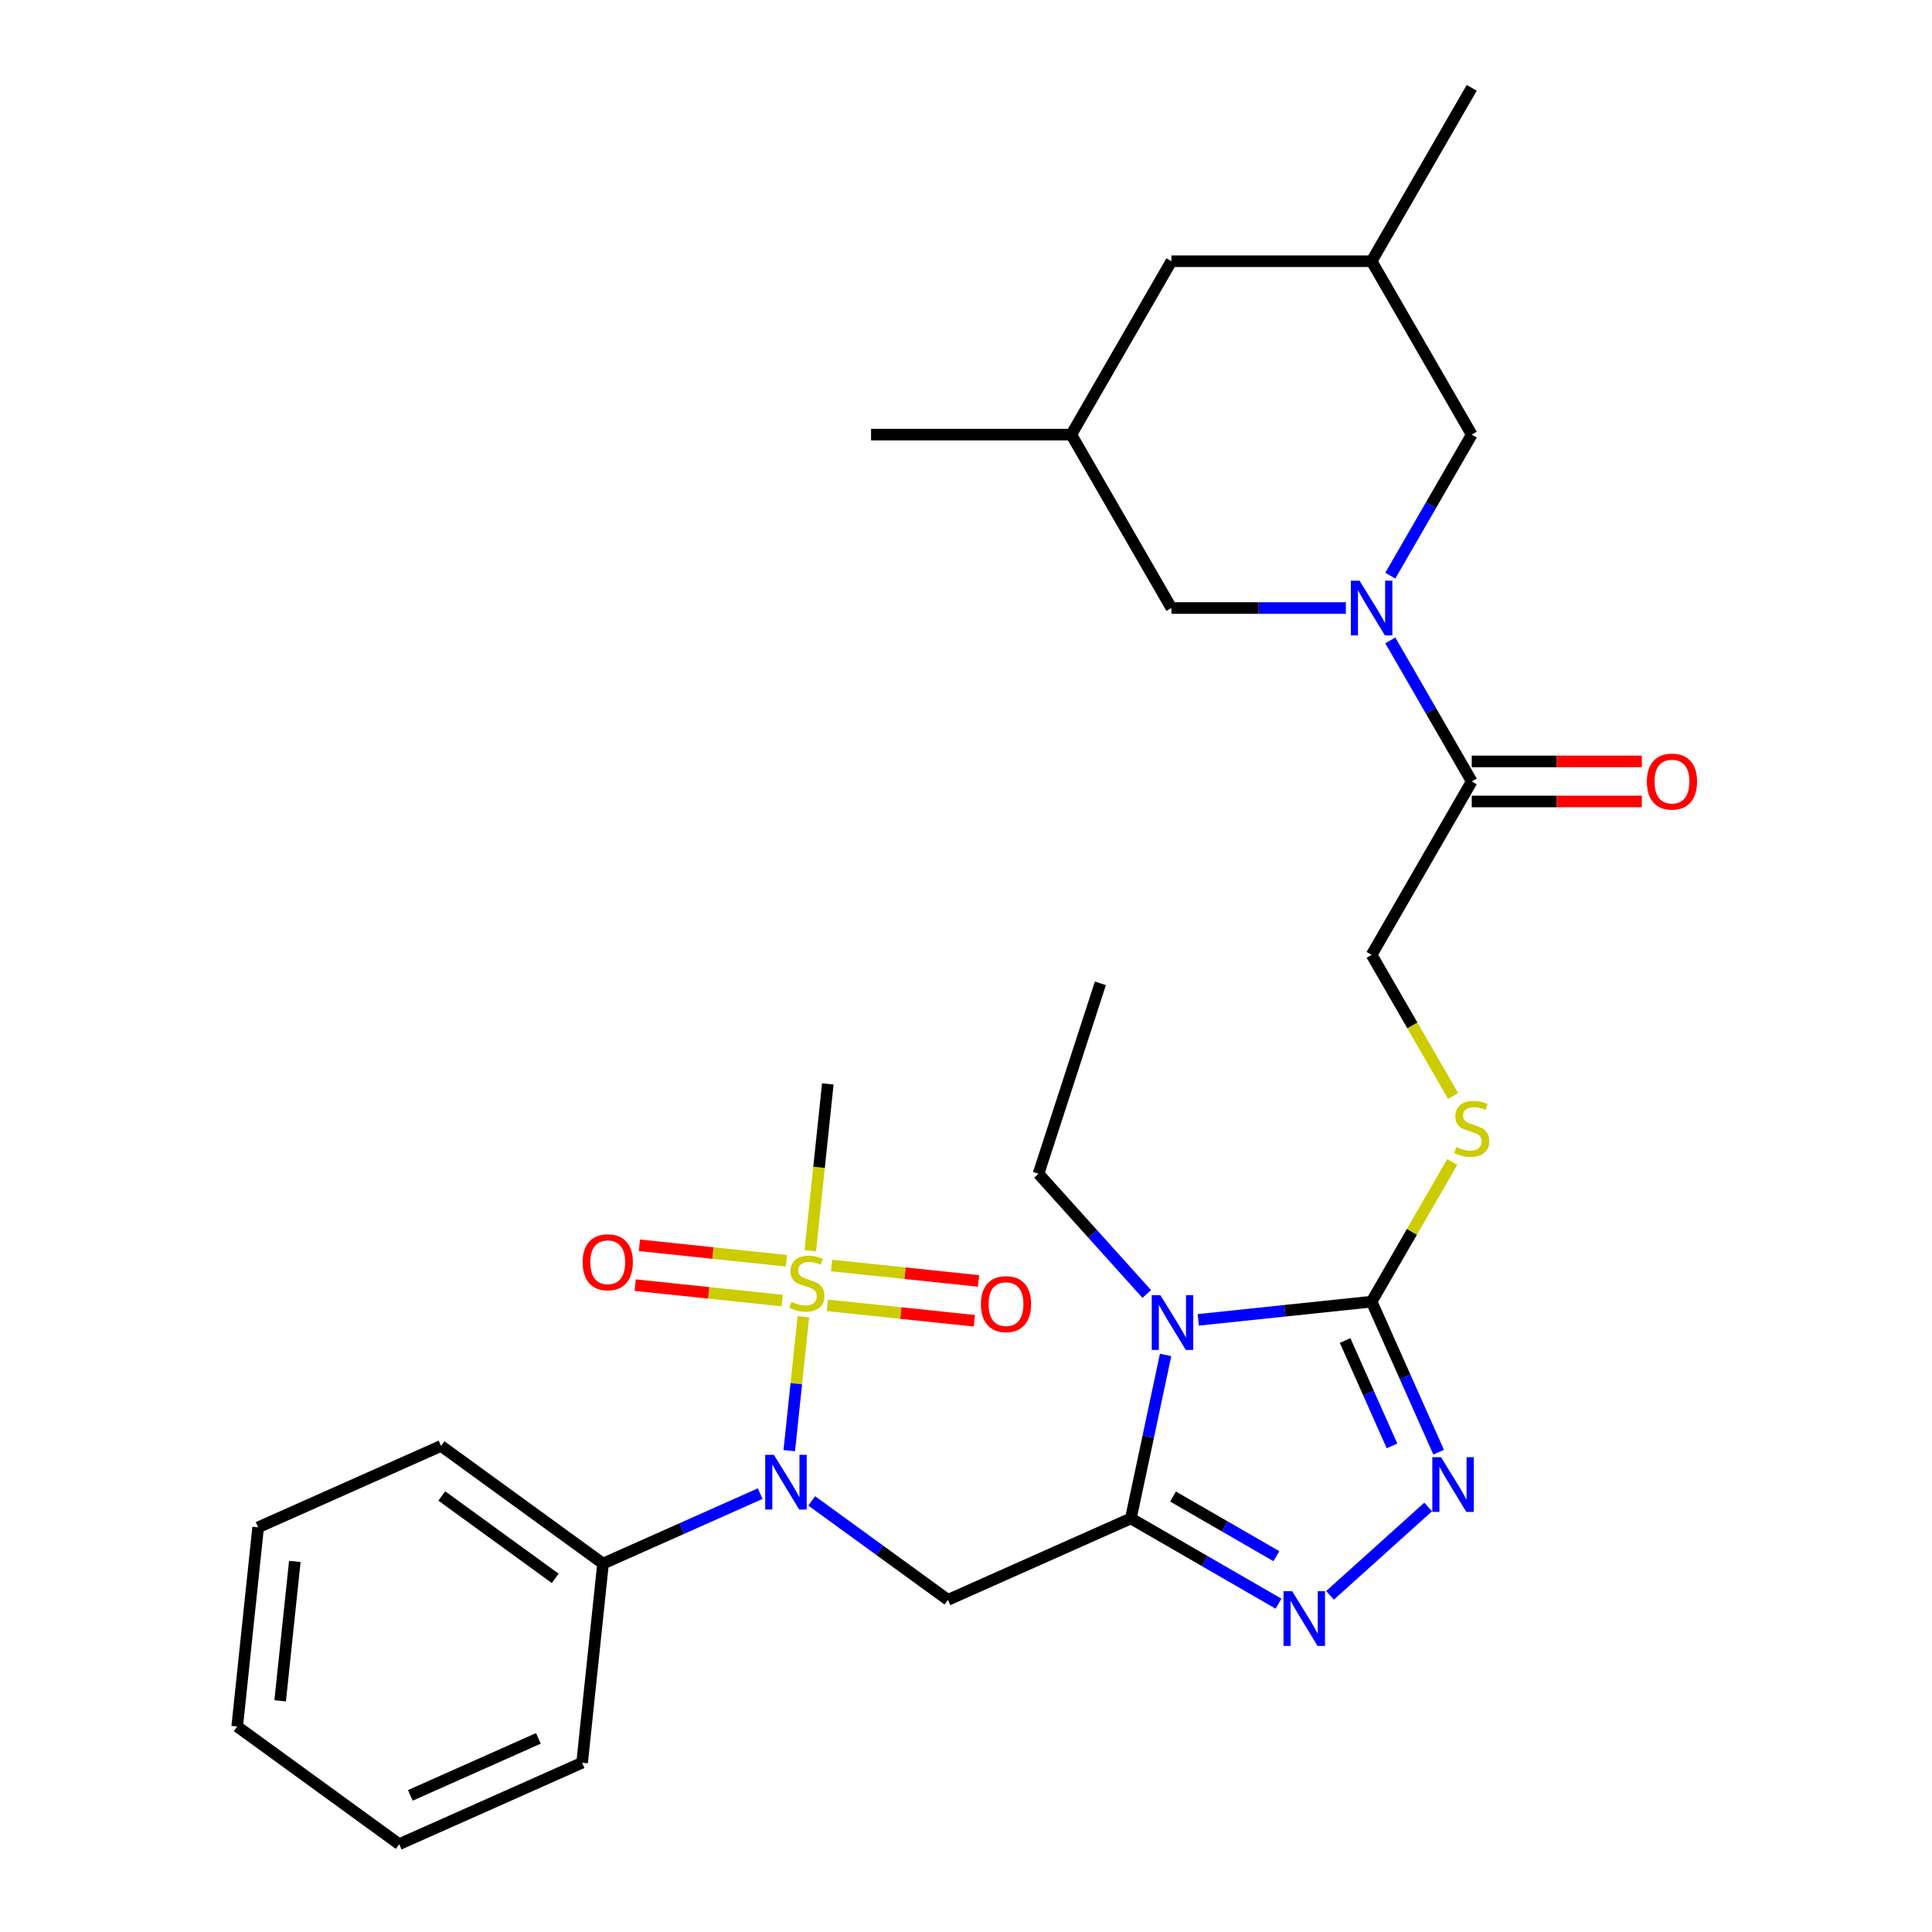 <?xml version='1.0' encoding='iso-8859-1'?>
<svg version='1.1' baseProfile='full'
              xmlns='http://www.w3.org/2000/svg'
                      xmlns:rdkit='http://www.rdkit.org/xml'
                      xmlns:xlink='http://www.w3.org/1999/xlink'
                  xml:space='preserve'
width='1000px' height='1000px' viewBox='0 0 1000 1000'>
<!-- END OF HEADER -->
<rect style='opacity:1.0;fill:#FFFFFF;stroke:none' width='1000' height='1000' x='0' y='0'> </rect>
<path class='bond-0' d='M 585.332,785.932 L 594.325,743.621' style='fill:none;fill-rule:evenodd;stroke:#000000;stroke-width:6px;stroke-linecap:butt;stroke-linejoin:miter;stroke-opacity:1' />
<path class='bond-0' d='M 594.325,743.621 L 603.319,701.31' style='fill:none;fill-rule:evenodd;stroke:#0000FF;stroke-width:6px;stroke-linecap:butt;stroke-linejoin:miter;stroke-opacity:1' />
<path class='bond-3' d='M 585.332,785.932 L 623.543,807.993' style='fill:none;fill-rule:evenodd;stroke:#000000;stroke-width:6px;stroke-linecap:butt;stroke-linejoin:miter;stroke-opacity:1' />
<path class='bond-3' d='M 623.543,807.993 L 661.754,830.054' style='fill:none;fill-rule:evenodd;stroke:#0000FF;stroke-width:6px;stroke-linecap:butt;stroke-linejoin:miter;stroke-opacity:1' />
<path class='bond-3' d='M 607.159,774.6 L 633.907,790.043' style='fill:none;fill-rule:evenodd;stroke:#000000;stroke-width:6px;stroke-linecap:butt;stroke-linejoin:miter;stroke-opacity:1' />
<path class='bond-3' d='M 633.907,790.043 L 660.654,805.486' style='fill:none;fill-rule:evenodd;stroke:#0000FF;stroke-width:6px;stroke-linecap:butt;stroke-linejoin:miter;stroke-opacity:1' />
<path class='bond-4' d='M 585.332,785.932 L 490.654,828.085' style='fill:none;fill-rule:evenodd;stroke:#000000;stroke-width:6px;stroke-linecap:butt;stroke-linejoin:miter;stroke-opacity:1' />
<path class='bond-2' d='M 620.21,683.158 L 665.08,678.442' style='fill:none;fill-rule:evenodd;stroke:#0000FF;stroke-width:6px;stroke-linecap:butt;stroke-linejoin:miter;stroke-opacity:1' />
<path class='bond-2' d='M 665.08,678.442 L 709.95,673.726' style='fill:none;fill-rule:evenodd;stroke:#000000;stroke-width:6px;stroke-linecap:butt;stroke-linejoin:miter;stroke-opacity:1' />
<path class='bond-19' d='M 593.548,669.753 L 565.54,638.647' style='fill:none;fill-rule:evenodd;stroke:#0000FF;stroke-width:6px;stroke-linecap:butt;stroke-linejoin:miter;stroke-opacity:1' />
<path class='bond-19' d='M 565.54,638.647 L 537.532,607.541' style='fill:none;fill-rule:evenodd;stroke:#000000;stroke-width:6px;stroke-linecap:butt;stroke-linejoin:miter;stroke-opacity:1' />
<path class='bond-1' d='M 415.806,681.569 L 412.165,716.213' style='fill:none;fill-rule:evenodd;stroke:#CCCC00;stroke-width:6px;stroke-linecap:butt;stroke-linejoin:miter;stroke-opacity:1' />
<path class='bond-1' d='M 412.165,716.213 L 408.524,750.857' style='fill:none;fill-rule:evenodd;stroke:#0000FF;stroke-width:6px;stroke-linecap:butt;stroke-linejoin:miter;stroke-opacity:1' />
<path class='bond-10' d='M 428.23,675.632 L 466.281,679.631' style='fill:none;fill-rule:evenodd;stroke:#CCCC00;stroke-width:6px;stroke-linecap:butt;stroke-linejoin:miter;stroke-opacity:1' />
<path class='bond-10' d='M 466.281,679.631 L 504.332,683.631' style='fill:none;fill-rule:evenodd;stroke:#FF0000;stroke-width:6px;stroke-linecap:butt;stroke-linejoin:miter;stroke-opacity:1' />
<path class='bond-10' d='M 430.397,655.018 L 468.447,659.017' style='fill:none;fill-rule:evenodd;stroke:#CCCC00;stroke-width:6px;stroke-linecap:butt;stroke-linejoin:miter;stroke-opacity:1' />
<path class='bond-10' d='M 468.447,659.017 L 506.498,663.017' style='fill:none;fill-rule:evenodd;stroke:#FF0000;stroke-width:6px;stroke-linecap:butt;stroke-linejoin:miter;stroke-opacity:1' />
<path class='bond-11' d='M 407.055,652.565 L 369.004,648.566' style='fill:none;fill-rule:evenodd;stroke:#CCCC00;stroke-width:6px;stroke-linecap:butt;stroke-linejoin:miter;stroke-opacity:1' />
<path class='bond-11' d='M 369.004,648.566 L 330.953,644.566' style='fill:none;fill-rule:evenodd;stroke:#FF0000;stroke-width:6px;stroke-linecap:butt;stroke-linejoin:miter;stroke-opacity:1' />
<path class='bond-11' d='M 404.888,673.179 L 366.837,669.18' style='fill:none;fill-rule:evenodd;stroke:#CCCC00;stroke-width:6px;stroke-linecap:butt;stroke-linejoin:miter;stroke-opacity:1' />
<path class='bond-11' d='M 366.837,669.18 L 328.786,665.18' style='fill:none;fill-rule:evenodd;stroke:#FF0000;stroke-width:6px;stroke-linecap:butt;stroke-linejoin:miter;stroke-opacity:1' />
<path class='bond-20' d='M 419.399,647.388 L 423.937,604.208' style='fill:none;fill-rule:evenodd;stroke:#CCCC00;stroke-width:6px;stroke-linecap:butt;stroke-linejoin:miter;stroke-opacity:1' />
<path class='bond-20' d='M 423.937,604.208 L 428.475,561.028' style='fill:none;fill-rule:evenodd;stroke:#000000;stroke-width:6px;stroke-linecap:butt;stroke-linejoin:miter;stroke-opacity:1' />
<path class='bond-9' d='M 709.95,673.726 L 730.816,637.585' style='fill:none;fill-rule:evenodd;stroke:#000000;stroke-width:6px;stroke-linecap:butt;stroke-linejoin:miter;stroke-opacity:1' />
<path class='bond-9' d='M 730.816,637.585 L 751.682,601.444' style='fill:none;fill-rule:evenodd;stroke:#CCCC00;stroke-width:6px;stroke-linecap:butt;stroke-linejoin:miter;stroke-opacity:1' />
<path class='bond-30' d='M 709.95,673.726 L 727.297,712.689' style='fill:none;fill-rule:evenodd;stroke:#000000;stroke-width:6px;stroke-linecap:butt;stroke-linejoin:miter;stroke-opacity:1' />
<path class='bond-30' d='M 727.297,712.689 L 744.645,751.653' style='fill:none;fill-rule:evenodd;stroke:#0000FF;stroke-width:6px;stroke-linecap:butt;stroke-linejoin:miter;stroke-opacity:1' />
<path class='bond-30' d='M 696.218,693.846 L 708.362,721.12' style='fill:none;fill-rule:evenodd;stroke:#000000;stroke-width:6px;stroke-linecap:butt;stroke-linejoin:miter;stroke-opacity:1' />
<path class='bond-30' d='M 708.362,721.12 L 720.505,748.394' style='fill:none;fill-rule:evenodd;stroke:#0000FF;stroke-width:6px;stroke-linecap:butt;stroke-linejoin:miter;stroke-opacity:1' />
<path class='bond-5' d='M 688.416,825.748 L 739.22,780.003' style='fill:none;fill-rule:evenodd;stroke:#0000FF;stroke-width:6px;stroke-linecap:butt;stroke-linejoin:miter;stroke-opacity:1' />
<path class='bond-6' d='M 490.654,828.085 L 455.397,802.47' style='fill:none;fill-rule:evenodd;stroke:#000000;stroke-width:6px;stroke-linecap:butt;stroke-linejoin:miter;stroke-opacity:1' />
<path class='bond-6' d='M 455.397,802.47 L 420.14,776.854' style='fill:none;fill-rule:evenodd;stroke:#0000FF;stroke-width:6px;stroke-linecap:butt;stroke-linejoin:miter;stroke-opacity:1' />
<path class='bond-15' d='M 393.478,773.104 L 352.805,791.213' style='fill:none;fill-rule:evenodd;stroke:#0000FF;stroke-width:6px;stroke-linecap:butt;stroke-linejoin:miter;stroke-opacity:1' />
<path class='bond-15' d='M 352.805,791.213 L 312.131,809.322' style='fill:none;fill-rule:evenodd;stroke:#000000;stroke-width:6px;stroke-linecap:butt;stroke-linejoin:miter;stroke-opacity:1' />
<path class='bond-7' d='M 719.621,331.465 L 740.695,367.966' style='fill:none;fill-rule:evenodd;stroke:#0000FF;stroke-width:6px;stroke-linecap:butt;stroke-linejoin:miter;stroke-opacity:1' />
<path class='bond-7' d='M 740.695,367.966 L 761.769,404.467' style='fill:none;fill-rule:evenodd;stroke:#000000;stroke-width:6px;stroke-linecap:butt;stroke-linejoin:miter;stroke-opacity:1' />
<path class='bond-12' d='M 719.621,297.963 L 740.695,261.462' style='fill:none;fill-rule:evenodd;stroke:#0000FF;stroke-width:6px;stroke-linecap:butt;stroke-linejoin:miter;stroke-opacity:1' />
<path class='bond-12' d='M 740.695,261.462 L 761.769,224.961' style='fill:none;fill-rule:evenodd;stroke:#000000;stroke-width:6px;stroke-linecap:butt;stroke-linejoin:miter;stroke-opacity:1' />
<path class='bond-13' d='M 696.619,314.714 L 651.465,314.714' style='fill:none;fill-rule:evenodd;stroke:#0000FF;stroke-width:6px;stroke-linecap:butt;stroke-linejoin:miter;stroke-opacity:1' />
<path class='bond-13' d='M 651.465,314.714 L 606.312,314.714' style='fill:none;fill-rule:evenodd;stroke:#000000;stroke-width:6px;stroke-linecap:butt;stroke-linejoin:miter;stroke-opacity:1' />
<path class='bond-8' d='M 761.769,404.467 L 709.95,494.22' style='fill:none;fill-rule:evenodd;stroke:#000000;stroke-width:6px;stroke-linecap:butt;stroke-linejoin:miter;stroke-opacity:1' />
<path class='bond-16' d='M 761.769,414.831 L 805.792,414.831' style='fill:none;fill-rule:evenodd;stroke:#000000;stroke-width:6px;stroke-linecap:butt;stroke-linejoin:miter;stroke-opacity:1' />
<path class='bond-16' d='M 805.792,414.831 L 849.815,414.831' style='fill:none;fill-rule:evenodd;stroke:#FF0000;stroke-width:6px;stroke-linecap:butt;stroke-linejoin:miter;stroke-opacity:1' />
<path class='bond-16' d='M 761.769,394.103 L 805.792,394.103' style='fill:none;fill-rule:evenodd;stroke:#000000;stroke-width:6px;stroke-linecap:butt;stroke-linejoin:miter;stroke-opacity:1' />
<path class='bond-16' d='M 805.792,394.103 L 849.815,394.103' style='fill:none;fill-rule:evenodd;stroke:#FF0000;stroke-width:6px;stroke-linecap:butt;stroke-linejoin:miter;stroke-opacity:1' />
<path class='bond-14' d='M 752.12,567.262 L 731.035,530.741' style='fill:none;fill-rule:evenodd;stroke:#CCCC00;stroke-width:6px;stroke-linecap:butt;stroke-linejoin:miter;stroke-opacity:1' />
<path class='bond-14' d='M 731.035,530.741 L 709.95,494.22' style='fill:none;fill-rule:evenodd;stroke:#000000;stroke-width:6px;stroke-linecap:butt;stroke-linejoin:miter;stroke-opacity:1' />
<path class='bond-17' d='M 761.769,224.961 L 709.95,135.208' style='fill:none;fill-rule:evenodd;stroke:#000000;stroke-width:6px;stroke-linecap:butt;stroke-linejoin:miter;stroke-opacity:1' />
<path class='bond-18' d='M 606.312,314.714 L 554.493,224.961' style='fill:none;fill-rule:evenodd;stroke:#000000;stroke-width:6px;stroke-linecap:butt;stroke-linejoin:miter;stroke-opacity:1' />
<path class='bond-22' d='M 312.131,809.322 L 228.286,748.405' style='fill:none;fill-rule:evenodd;stroke:#000000;stroke-width:6px;stroke-linecap:butt;stroke-linejoin:miter;stroke-opacity:1' />
<path class='bond-22' d='M 287.371,816.953 L 228.68,774.312' style='fill:none;fill-rule:evenodd;stroke:#000000;stroke-width:6px;stroke-linecap:butt;stroke-linejoin:miter;stroke-opacity:1' />
<path class='bond-23' d='M 312.131,809.322 L 301.298,912.392' style='fill:none;fill-rule:evenodd;stroke:#000000;stroke-width:6px;stroke-linecap:butt;stroke-linejoin:miter;stroke-opacity:1' />
<path class='bond-25' d='M 709.95,135.208 L 761.769,45.455' style='fill:none;fill-rule:evenodd;stroke:#000000;stroke-width:6px;stroke-linecap:butt;stroke-linejoin:miter;stroke-opacity:1' />
<path class='bond-32' d='M 709.95,135.208 L 606.312,135.208' style='fill:none;fill-rule:evenodd;stroke:#000000;stroke-width:6px;stroke-linecap:butt;stroke-linejoin:miter;stroke-opacity:1' />
<path class='bond-21' d='M 554.493,224.961 L 606.312,135.208' style='fill:none;fill-rule:evenodd;stroke:#000000;stroke-width:6px;stroke-linecap:butt;stroke-linejoin:miter;stroke-opacity:1' />
<path class='bond-24' d='M 554.493,224.961 L 450.855,224.961' style='fill:none;fill-rule:evenodd;stroke:#000000;stroke-width:6px;stroke-linecap:butt;stroke-linejoin:miter;stroke-opacity:1' />
<path class='bond-26' d='M 537.532,607.541 L 569.558,508.976' style='fill:none;fill-rule:evenodd;stroke:#000000;stroke-width:6px;stroke-linecap:butt;stroke-linejoin:miter;stroke-opacity:1' />
<path class='bond-28' d='M 228.286,748.405 L 133.608,790.558' style='fill:none;fill-rule:evenodd;stroke:#000000;stroke-width:6px;stroke-linecap:butt;stroke-linejoin:miter;stroke-opacity:1' />
<path class='bond-27' d='M 301.298,912.392 L 206.62,954.545' style='fill:none;fill-rule:evenodd;stroke:#000000;stroke-width:6px;stroke-linecap:butt;stroke-linejoin:miter;stroke-opacity:1' />
<path class='bond-27' d='M 278.666,899.78 L 212.391,929.287' style='fill:none;fill-rule:evenodd;stroke:#000000;stroke-width:6px;stroke-linecap:butt;stroke-linejoin:miter;stroke-opacity:1' />
<path class='bond-29' d='M 206.62,954.545 L 122.775,893.629' style='fill:none;fill-rule:evenodd;stroke:#000000;stroke-width:6px;stroke-linecap:butt;stroke-linejoin:miter;stroke-opacity:1' />
<path class='bond-31' d='M 133.608,790.558 L 122.775,893.629' style='fill:none;fill-rule:evenodd;stroke:#000000;stroke-width:6px;stroke-linecap:butt;stroke-linejoin:miter;stroke-opacity:1' />
<path class='bond-31' d='M 152.598,808.186 L 145.014,880.335' style='fill:none;fill-rule:evenodd;stroke:#000000;stroke-width:6px;stroke-linecap:butt;stroke-linejoin:miter;stroke-opacity:1' />
<path  class='atom-1' d='M 600.619 670.399
L 609.899 685.399
Q 610.819 686.879, 612.299 689.559
Q 613.779 692.239, 613.859 692.399
L 613.859 670.399
L 617.619 670.399
L 617.619 698.719
L 613.739 698.719
L 603.779 682.319
Q 602.619 680.399, 601.379 678.199
Q 600.179 675.999, 599.819 675.319
L 599.819 698.719
L 596.139 698.719
L 596.139 670.399
L 600.619 670.399
' fill='#0000FF'/>
<path  class='atom-2' d='M 409.642 673.818
Q 409.962 673.938, 411.282 674.498
Q 412.602 675.058, 414.042 675.418
Q 415.522 675.738, 416.962 675.738
Q 419.642 675.738, 421.202 674.458
Q 422.762 673.138, 422.762 670.858
Q 422.762 669.298, 421.962 668.338
Q 421.202 667.378, 420.002 666.858
Q 418.802 666.338, 416.802 665.738
Q 414.282 664.978, 412.762 664.258
Q 411.282 663.538, 410.202 662.018
Q 409.162 660.498, 409.162 657.938
Q 409.162 654.378, 411.562 652.178
Q 414.002 649.978, 418.802 649.978
Q 422.082 649.978, 425.802 651.538
L 424.882 654.618
Q 421.482 653.218, 418.922 653.218
Q 416.162 653.218, 414.642 654.378
Q 413.122 655.498, 413.162 657.458
Q 413.162 658.978, 413.922 659.898
Q 414.722 660.818, 415.842 661.338
Q 417.002 661.858, 418.922 662.458
Q 421.482 663.258, 423.002 664.058
Q 424.522 664.858, 425.602 666.498
Q 426.722 668.098, 426.722 670.858
Q 426.722 674.778, 424.082 676.898
Q 421.482 678.978, 417.122 678.978
Q 414.602 678.978, 412.682 678.418
Q 410.802 677.898, 408.562 676.978
L 409.642 673.818
' fill='#CCCC00'/>
<path  class='atom-4' d='M 668.825 823.591
L 678.105 838.591
Q 679.025 840.071, 680.505 842.751
Q 681.985 845.431, 682.065 845.591
L 682.065 823.591
L 685.825 823.591
L 685.825 851.911
L 681.945 851.911
L 671.985 835.511
Q 670.825 833.591, 669.585 831.391
Q 668.385 829.191, 668.025 828.511
L 668.025 851.911
L 664.345 851.911
L 664.345 823.591
L 668.825 823.591
' fill='#0000FF'/>
<path  class='atom-6' d='M 745.843 754.244
L 755.123 769.244
Q 756.043 770.724, 757.523 773.404
Q 759.003 776.084, 759.083 776.244
L 759.083 754.244
L 762.843 754.244
L 762.843 782.564
L 758.963 782.564
L 749.003 766.164
Q 747.843 764.244, 746.603 762.044
Q 745.403 759.844, 745.043 759.164
L 745.043 782.564
L 741.363 782.564
L 741.363 754.244
L 745.843 754.244
' fill='#0000FF'/>
<path  class='atom-7' d='M 400.549 753.009
L 409.829 768.009
Q 410.749 769.489, 412.229 772.169
Q 413.709 774.849, 413.789 775.009
L 413.789 753.009
L 417.549 753.009
L 417.549 781.329
L 413.669 781.329
L 403.709 764.929
Q 402.549 763.009, 401.309 760.809
Q 400.109 758.609, 399.749 757.929
L 399.749 781.329
L 396.069 781.329
L 396.069 753.009
L 400.549 753.009
' fill='#0000FF'/>
<path  class='atom-8' d='M 703.69 300.554
L 712.97 315.554
Q 713.89 317.034, 715.37 319.714
Q 716.85 322.394, 716.93 322.554
L 716.93 300.554
L 720.69 300.554
L 720.69 328.874
L 716.81 328.874
L 706.85 312.474
Q 705.69 310.554, 704.45 308.354
Q 703.25 306.154, 702.89 305.474
L 702.89 328.874
L 699.21 328.874
L 699.21 300.554
L 703.69 300.554
' fill='#0000FF'/>
<path  class='atom-10' d='M 753.769 593.693
Q 754.089 593.813, 755.409 594.373
Q 756.729 594.933, 758.169 595.293
Q 759.649 595.613, 761.089 595.613
Q 763.769 595.613, 765.329 594.333
Q 766.889 593.013, 766.889 590.733
Q 766.889 589.173, 766.089 588.213
Q 765.329 587.253, 764.129 586.733
Q 762.929 586.213, 760.929 585.613
Q 758.409 584.853, 756.889 584.133
Q 755.409 583.413, 754.329 581.893
Q 753.289 580.373, 753.289 577.813
Q 753.289 574.253, 755.689 572.053
Q 758.129 569.853, 762.929 569.853
Q 766.209 569.853, 769.929 571.413
L 769.009 574.493
Q 765.609 573.093, 763.049 573.093
Q 760.289 573.093, 758.769 574.253
Q 757.249 575.373, 757.289 577.333
Q 757.289 578.853, 758.049 579.773
Q 758.849 580.693, 759.969 581.213
Q 761.129 581.733, 763.049 582.333
Q 765.609 583.133, 767.129 583.933
Q 768.649 584.733, 769.729 586.373
Q 770.849 587.973, 770.849 590.733
Q 770.849 594.653, 768.209 596.773
Q 765.609 598.853, 761.249 598.853
Q 758.729 598.853, 756.809 598.293
Q 754.929 597.773, 752.689 596.853
L 753.769 593.693
' fill='#CCCC00'/>
<path  class='atom-11' d='M 507.712 675.012
Q 507.712 668.212, 511.072 664.412
Q 514.432 660.612, 520.712 660.612
Q 526.992 660.612, 530.352 664.412
Q 533.712 668.212, 533.712 675.012
Q 533.712 681.892, 530.312 685.812
Q 526.912 689.692, 520.712 689.692
Q 514.472 689.692, 511.072 685.812
Q 507.712 681.932, 507.712 675.012
M 520.712 686.492
Q 525.032 686.492, 527.352 683.612
Q 529.712 680.692, 529.712 675.012
Q 529.712 669.452, 527.352 666.652
Q 525.032 663.812, 520.712 663.812
Q 516.392 663.812, 514.032 666.612
Q 511.712 669.412, 511.712 675.012
Q 511.712 680.732, 514.032 683.612
Q 516.392 686.492, 520.712 686.492
' fill='#FF0000'/>
<path  class='atom-12' d='M 301.572 653.345
Q 301.572 646.545, 304.932 642.745
Q 308.292 638.945, 314.572 638.945
Q 320.852 638.945, 324.212 642.745
Q 327.572 646.545, 327.572 653.345
Q 327.572 660.225, 324.172 664.145
Q 320.772 668.025, 314.572 668.025
Q 308.332 668.025, 304.932 664.145
Q 301.572 660.265, 301.572 653.345
M 314.572 664.825
Q 318.892 664.825, 321.212 661.945
Q 323.572 659.025, 323.572 653.345
Q 323.572 647.785, 321.212 644.985
Q 318.892 642.145, 314.572 642.145
Q 310.252 642.145, 307.892 644.945
Q 305.572 647.745, 305.572 653.345
Q 305.572 659.065, 307.892 661.945
Q 310.252 664.825, 314.572 664.825
' fill='#FF0000'/>
<path  class='atom-17' d='M 852.406 404.547
Q 852.406 397.747, 855.766 393.947
Q 859.126 390.147, 865.406 390.147
Q 871.686 390.147, 875.046 393.947
Q 878.406 397.747, 878.406 404.547
Q 878.406 411.427, 875.006 415.347
Q 871.606 419.227, 865.406 419.227
Q 859.166 419.227, 855.766 415.347
Q 852.406 411.467, 852.406 404.547
M 865.406 416.027
Q 869.726 416.027, 872.046 413.147
Q 874.406 410.227, 874.406 404.547
Q 874.406 398.987, 872.046 396.187
Q 869.726 393.347, 865.406 393.347
Q 861.086 393.347, 858.726 396.147
Q 856.406 398.947, 856.406 404.547
Q 856.406 410.267, 858.726 413.147
Q 861.086 416.027, 865.406 416.027
' fill='#FF0000'/>
</svg>
